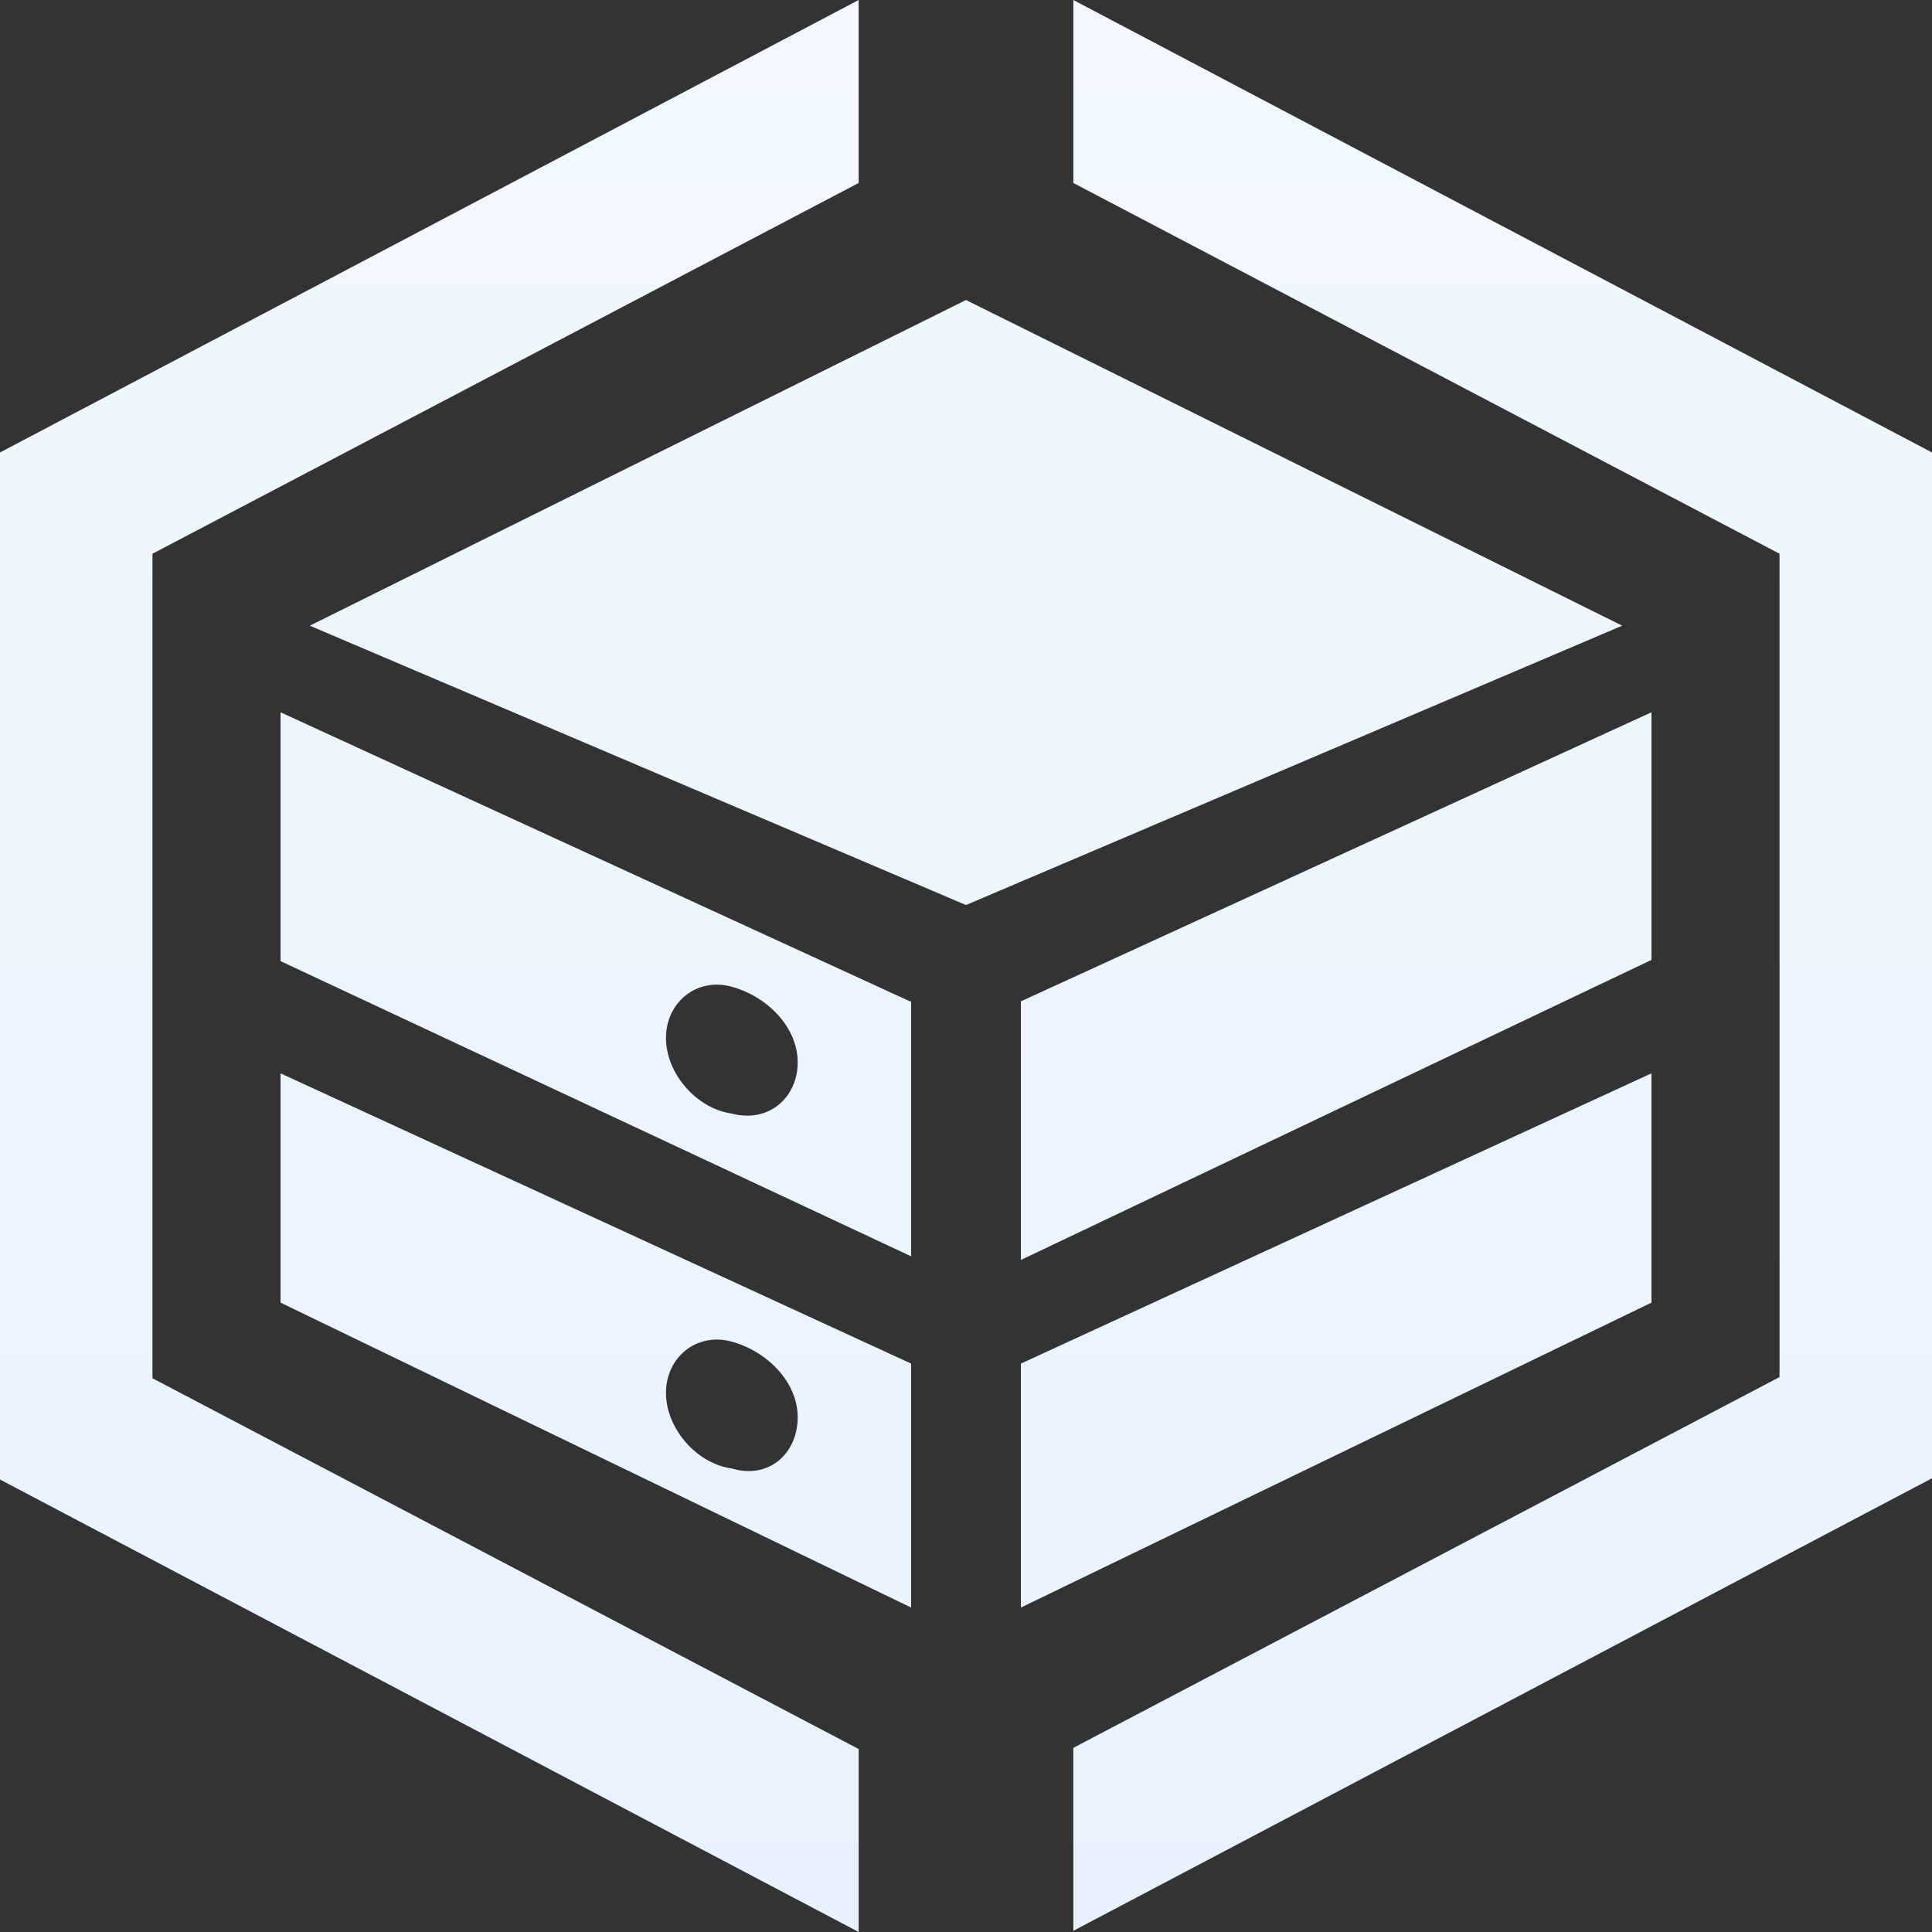 <?xml version="1.0" encoding="UTF-8"?>
<svg width="34px" height="34px" viewBox="0 0 34 34" version="1.1" xmlns="http://www.w3.org/2000/svg" xmlns:xlink="http://www.w3.org/1999/xlink">
    <rect x="0" y="0" width="34" height="34" fill="#333333" stroke="none"/>
    <title>形状结合</title>
    <defs>
        <linearGradient x1="50%" y1="100%" x2="50%" y2="0%" id="linearGradient-1">
            <stop stop-color="#E8F2FF" offset="0%"></stop>
            <stop stop-color="#F2F7FF" offset="99.976%"></stop>
        </linearGradient>
    </defs>
    <g id="页面-1" stroke="none" stroke-width="1" fill="none" fill-rule="evenodd">
        <g id="极市核心功能" transform="translate(-1317, -217)" fill="url(#linearGradient-1)" fill-rule="nonzero">
            <g id="极市" transform="translate(70, 60.048)">
                <g id="极市_icon5-白" transform="translate(1230, 140)">
                    <path d="M32.111,16.952 L32.111,20.172 L19.683,26.697 L19.683,41.207 L32.111,47.732 L32.111,50.952 L17,42.989 L17,24.915 L32.111,16.952 Z M35.889,16.952 L51,24.915 L51,42.967 L35.889,50.931 L35.889,47.711 L48.317,41.186 L48.317,26.697 L35.889,20.172 L35.889,16.952 Z M46.063,35.841 L46.063,39.876 L34.966,45.242 L34.966,40.949 L46.063,35.841 Z M21.937,35.841 L33.034,40.949 L33.034,45.242 L21.937,39.876 L21.937,35.841 Z M29.879,40.563 C29.256,40.391 28.72,40.842 28.72,41.465 C28.72,42.087 29.256,42.71 29.879,42.795 C30.523,42.989 31.038,42.538 31.038,41.894 C31.038,41.271 30.501,40.735 29.879,40.563 Z M46.063,29.487 L46.063,33.845 L34.966,39.125 L34.966,34.574 L46.063,29.487 Z M21.937,29.487 L33.013,34.574 L33.034,34.574 L33.034,39.061 L21.937,33.866 L21.937,29.487 Z M29.879,34.317 C29.256,34.145 28.72,34.596 28.72,35.218 C28.72,35.841 29.256,36.463 29.879,36.549 C30.523,36.721 31.038,36.27 31.038,35.648 C31.038,35.025 30.501,34.489 29.879,34.317 Z M34,22.232 L45.548,27.963 L34,32.879 L22.452,27.963 L34,22.232 Z" id="形状结合"></path>
                </g>
            </g>
        </g>
    </g>
</svg>